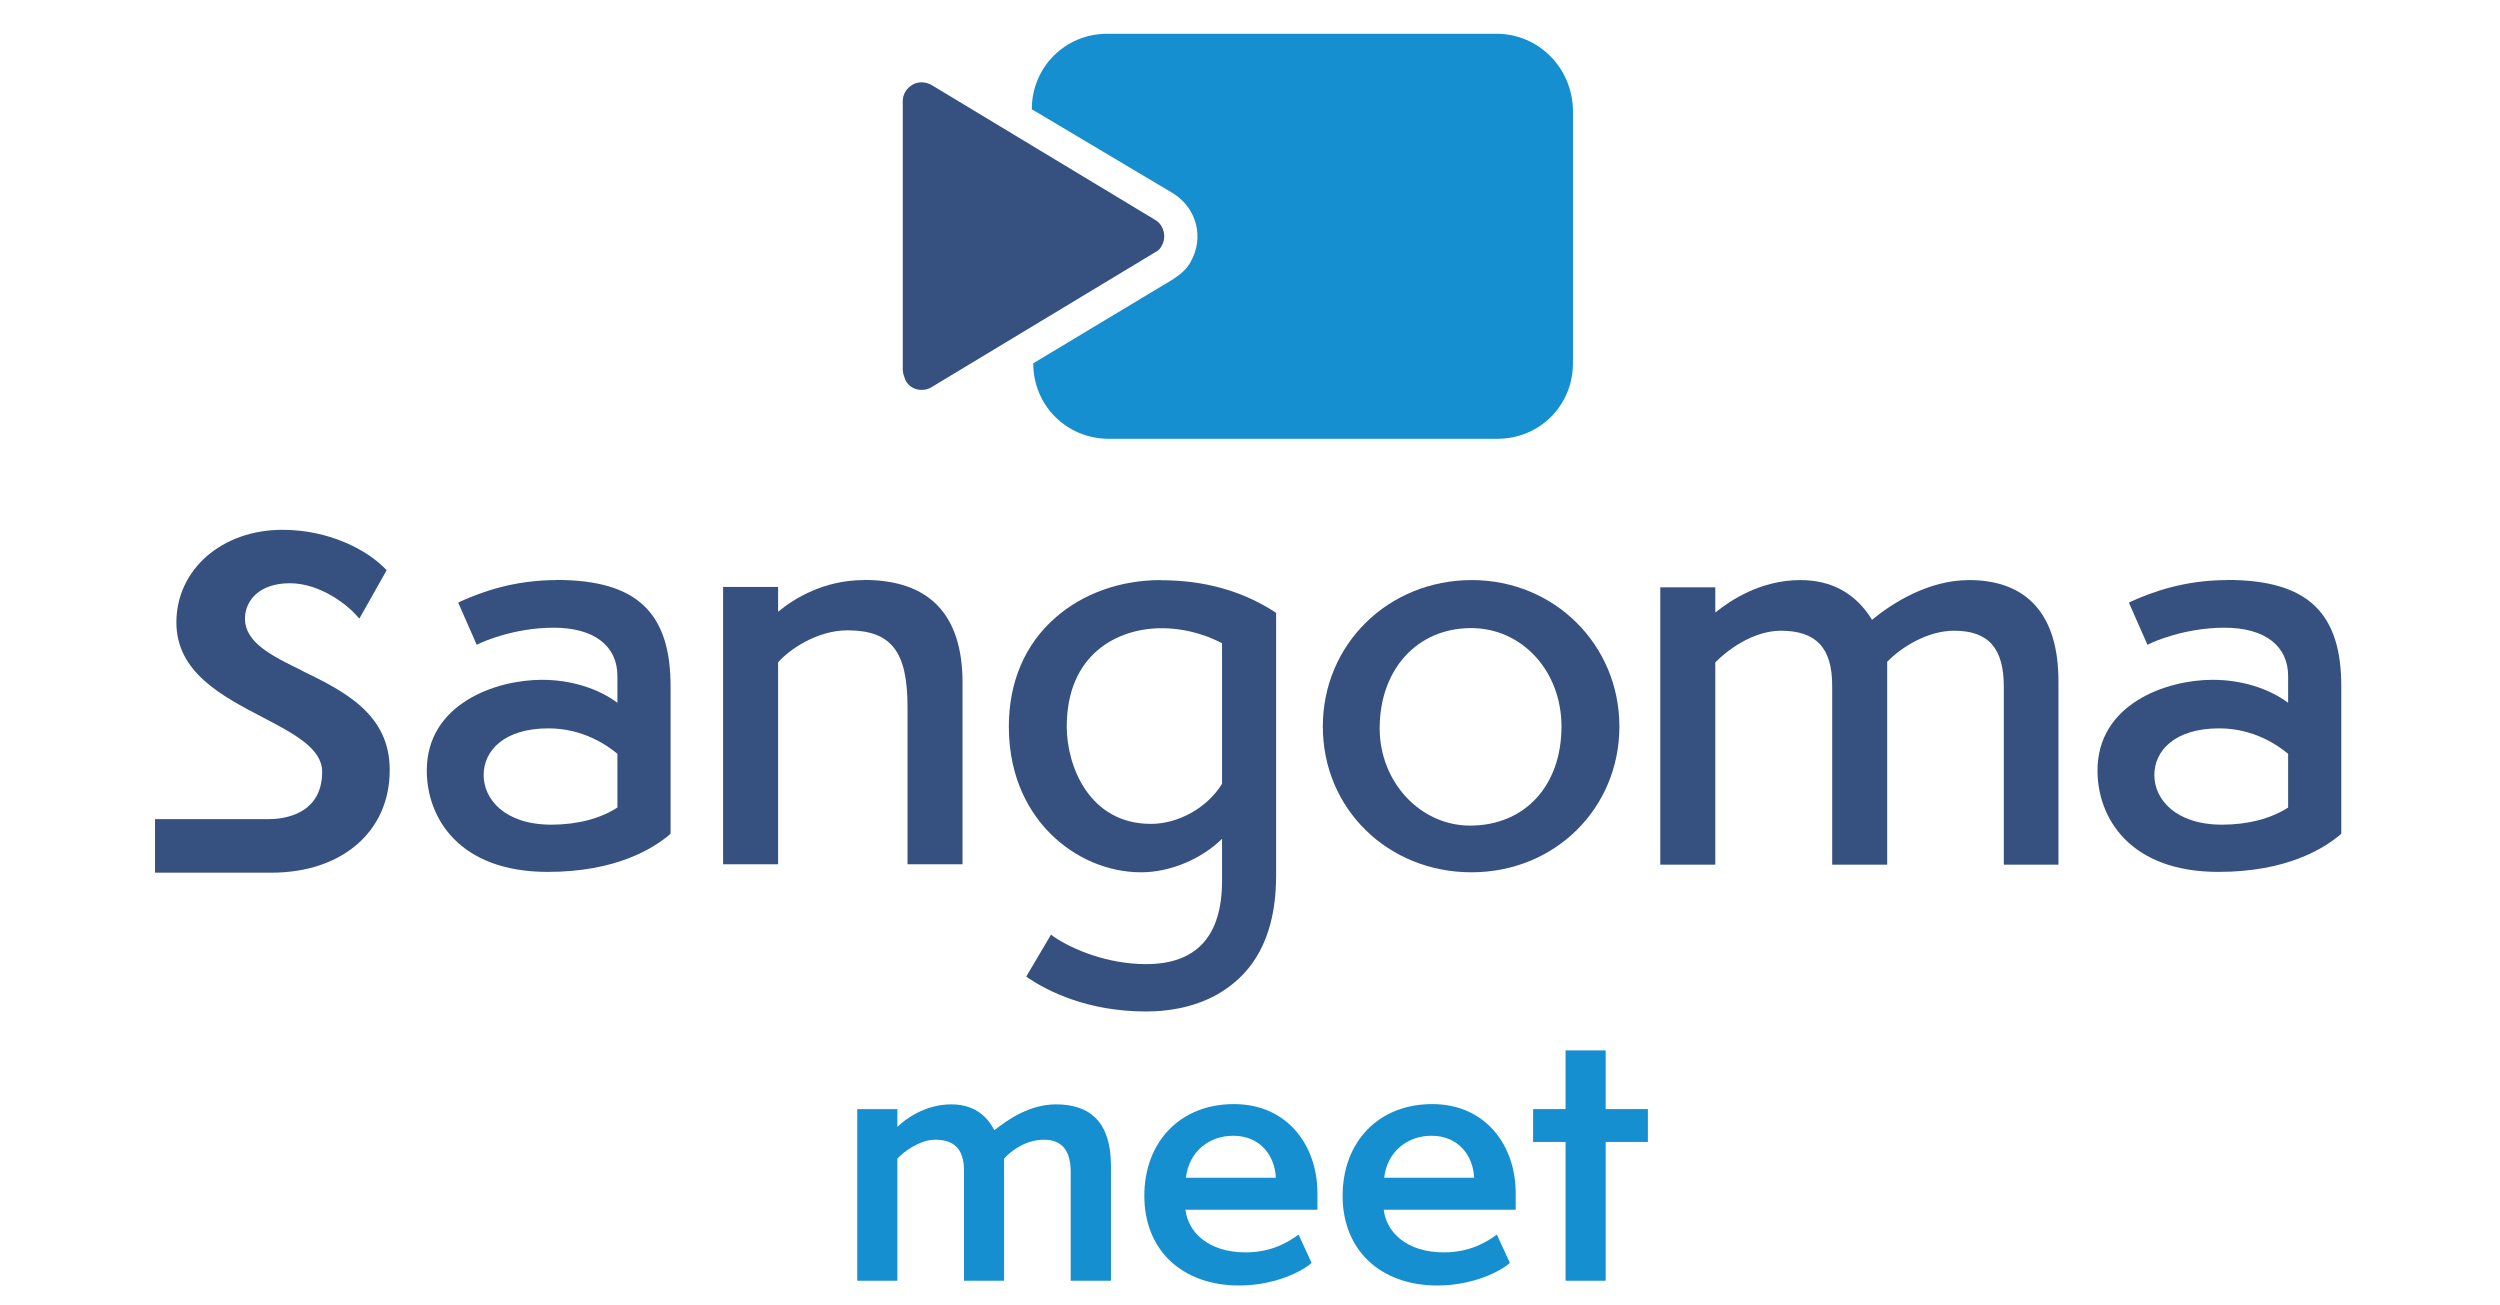 <?xml version="1.0" encoding="UTF-8"?>
<svg id="a" data-name="Layer 1" xmlns="http://www.w3.org/2000/svg" width="189.5" height="98.9" viewBox="0 0 189.5 98.9">
  <g>
    <path id="b" data-name="Path 13548" d="M113.43,2.56h-29.5c-3.2,0-5.72,2.54-5.72,5.72l10.72,6.38c1.8,1.13,2.35,3.37,1.33,5.17-.28,.55-.75,.94-1.33,1.33l-10.61,6.38h0c0,3.2,2.54,5.72,5.72,5.72h29.47c3.2,0,5.72-2.54,5.72-5.72h0V8.31c-.08-3.2-2.62-5.75-5.8-5.75h0" fill="#158fcf"/>
    <path id="c" data-name="Path 13549" d="M68.43,28.11V7.65c0-.75,.66-1.41,1.41-1.41,.28,0,.55,.08,.75,.19l16.99,10.25c.66,.39,.86,1.33,.47,1.96-.08,.19-.28,.39-.47,.47l-16.99,10.25c-.66,.39-1.6,.19-1.96-.55-.08-.22-.19-.5-.19-.69" fill="#36517f"/>
  </g>
  <g>
    <path d="M81.16,97.08v-8.23c0-1.68-.69-2.46-2.04-2.46s-2.49,.83-3.01,1.44v9.25h-3.04v-8.37c0-1.66-.8-2.32-2.18-2.32-1.19,0-2.43,.94-2.87,1.44v9.25h-3.04v-13.01h3.04v1.35c.58-.58,2.1-1.71,4.09-1.71s2.87,1.19,3.26,1.96c1.02-.8,2.68-1.96,4.67-1.96,2.65,0,4.17,1.41,4.17,4.64v8.73h-3.04Z" fill="#158fcf"/>
    <path d="M99.42,95.73c-.69,.61-2.73,1.71-5.5,1.71-4.31,0-7.18-2.68-7.18-6.79s2.73-6.96,6.79-6.96,6.33,3.15,6.33,6.74v1.27h-10c.19,1.68,1.71,3.23,4.56,3.23,2.02,0,3.31-.83,4.01-1.35l.99,2.15Zm-2.71-6.46c-.08-1.71-1.22-3.18-3.23-3.18-1.77,0-3.34,1.13-3.59,3.18h6.82Z" fill="#158fcf"/>
    <path d="M114.45,95.73c-.69,.61-2.73,1.71-5.5,1.71-4.31,0-7.18-2.68-7.18-6.79s2.73-6.96,6.79-6.96,6.33,3.15,6.33,6.74v1.27h-10c.19,1.68,1.71,3.23,4.56,3.23,2.02,0,3.31-.83,4.01-1.35l.99,2.15Zm-2.71-6.46c-.08-1.71-1.22-3.18-3.23-3.18-1.77,0-3.34,1.13-3.59,3.18h6.82Z" fill="#158fcf"/>
    <path d="M118.67,97.08v-10.52h-2.46v-2.49h2.46v-4.45h3.04v4.45h3.2v2.49h-3.2v10.52h-3.04Z" fill="#158fcf"/>
  </g>
  <g>
    <path d="M42.19,43.97c-3.26,0-5.69,.91-7.24,1.6l-.22,.11,1.41,3.2,.22-.11c.11-.06,2.54-1.19,5.61-1.19s4.83,1.38,4.83,3.67v2.02c-1.49-1.1-3.54-1.74-5.72-1.74-3.51,0-8.73,1.82-8.73,6.88,0,3.54,2.4,7.68,9.17,7.68,5.17,0,7.98-1.77,9.23-2.82l.08-.08v-11.08c.03-5.69-2.57-8.15-8.65-8.15Zm4.61,13.18v4.06c-1.27,.83-3.04,1.3-5,1.3-3.54,0-5.14-1.93-5.14-3.76s1.52-3.54,4.92-3.54c2.62,0,4.47,1.3,5.22,1.93Z" fill="#36517f"/>
    <path d="M65.5,43.97c-3.04,0-5.28,1.38-6.52,2.4v-1.88h-4.17v21.02h4.17v-15.3c.83-.97,2.96-2.43,5.25-2.43,3.31,0,4.56,1.57,4.56,5.8v11.93h4.17v-13.76c0-5.17-2.51-7.79-7.46-7.79Z" fill="#36517f"/>
    <path d="M22.91,50.84l-.03,.06h0l.03-.06c-2.32-1.13-4.34-2.13-4.34-3.95,0-1.33,1.05-2.68,3.4-2.68s4.39,1.71,4.94,2.32l.33,.36,2.07-3.67-.19-.19c-1.33-1.33-4.14-2.87-7.71-2.87-4.59,0-8.04,3.01-8.04,7.02,0,3.78,3.45,5.58,6.52,7.18,2.43,1.27,4.53,2.38,4.53,4.14,0,3.34-3.09,3.59-4.03,3.59H11.75v4.06h8.81c5.36,0,8.98-3.12,8.98-7.76,.03-4.28-3.51-6.02-6.63-7.54Z" fill="#36517f"/>
    <path d="M87.99,43.97c-3.07,0-5.91,1.02-7.98,2.84-2.32,2.02-3.54,4.89-3.54,8.26,0,4.09,1.71,6.68,3.15,8.12,1.85,1.85,4.34,2.93,6.88,2.93,2.18,0,4.56-.99,6.13-2.54v3.2c0,4.17-1.93,6.3-5.75,6.3-2.96,0-5.61-1.13-6.99-2.07l-.22-.17-1.88,3.18,.19,.14c1.41,.94,4.42,2.51,8.89,2.51,1.88,0,4.56-.39,6.68-2.18,2.13-1.77,3.18-4.5,3.18-8.12v-19.91l-.11-.08c-2.49-1.6-5.33-2.4-8.65-2.4Zm4.64,4.78v10.66c-1.1,1.8-3.29,3.04-5.39,3.04-4.7,0-6.38-4.42-6.38-7.37,0-5.52,3.87-7.46,7.18-7.46,2.24,0,3.87,.77,4.59,1.13Z" fill="#36517f"/>
    <path d="M111.57,43.97c-6.33,0-11.3,4.86-11.3,11.1s4.94,11.05,11.27,11.05,11.21-4.86,11.21-11.05-4.92-11.1-11.19-11.1Zm6.79,11.1c0,4.5-2.79,7.51-6.93,7.51-3.78,0-6.85-3.31-6.85-7.37,0-4.47,2.84-7.6,6.93-7.6,3.87,0,6.85,3.26,6.85,7.46Z" fill="#36517f"/>
    <path d="M149.25,43.97c-3.12,0-5.88,1.8-7.35,3.01-1.22-1.99-3.04-3.01-5.44-3.01-2.98,0-5.28,1.52-6.44,2.46v-1.91h-4.17v21.02h4.17v-15.33c.83-.86,2.82-2.4,4.97-2.4,2.68,0,3.89,1.3,3.89,4.17v13.56h4.17v-15.38c1.08-1.1,3.04-2.35,5.08-2.35,2.6,0,3.76,1.33,3.76,4.25v13.48h4.14v-13.92c0-5-2.35-7.65-6.79-7.65Z" fill="#36517f"/>
    <path d="M168.83,43.97c-3.26,0-5.69,.91-7.24,1.6l-.22,.11,1.41,3.2,.22-.11c.11-.06,2.54-1.19,5.61-1.19s4.83,1.38,4.83,3.67v2.02c-1.49-1.1-3.54-1.74-5.72-1.74-3.51,0-8.73,1.82-8.73,6.88,0,3.54,2.4,7.68,9.17,7.68,5.17,0,7.98-1.77,9.23-2.82l.08-.08v-11.08c.03-5.69-2.57-8.15-8.65-8.15Zm4.61,13.18v4.06c-1.27,.83-3.04,1.3-5,1.3-3.54,0-5.14-1.93-5.14-3.76s1.52-3.54,4.92-3.54c2.62,0,4.47,1.3,5.22,1.93Z" fill="#36517f"/>
  </g>
</svg>